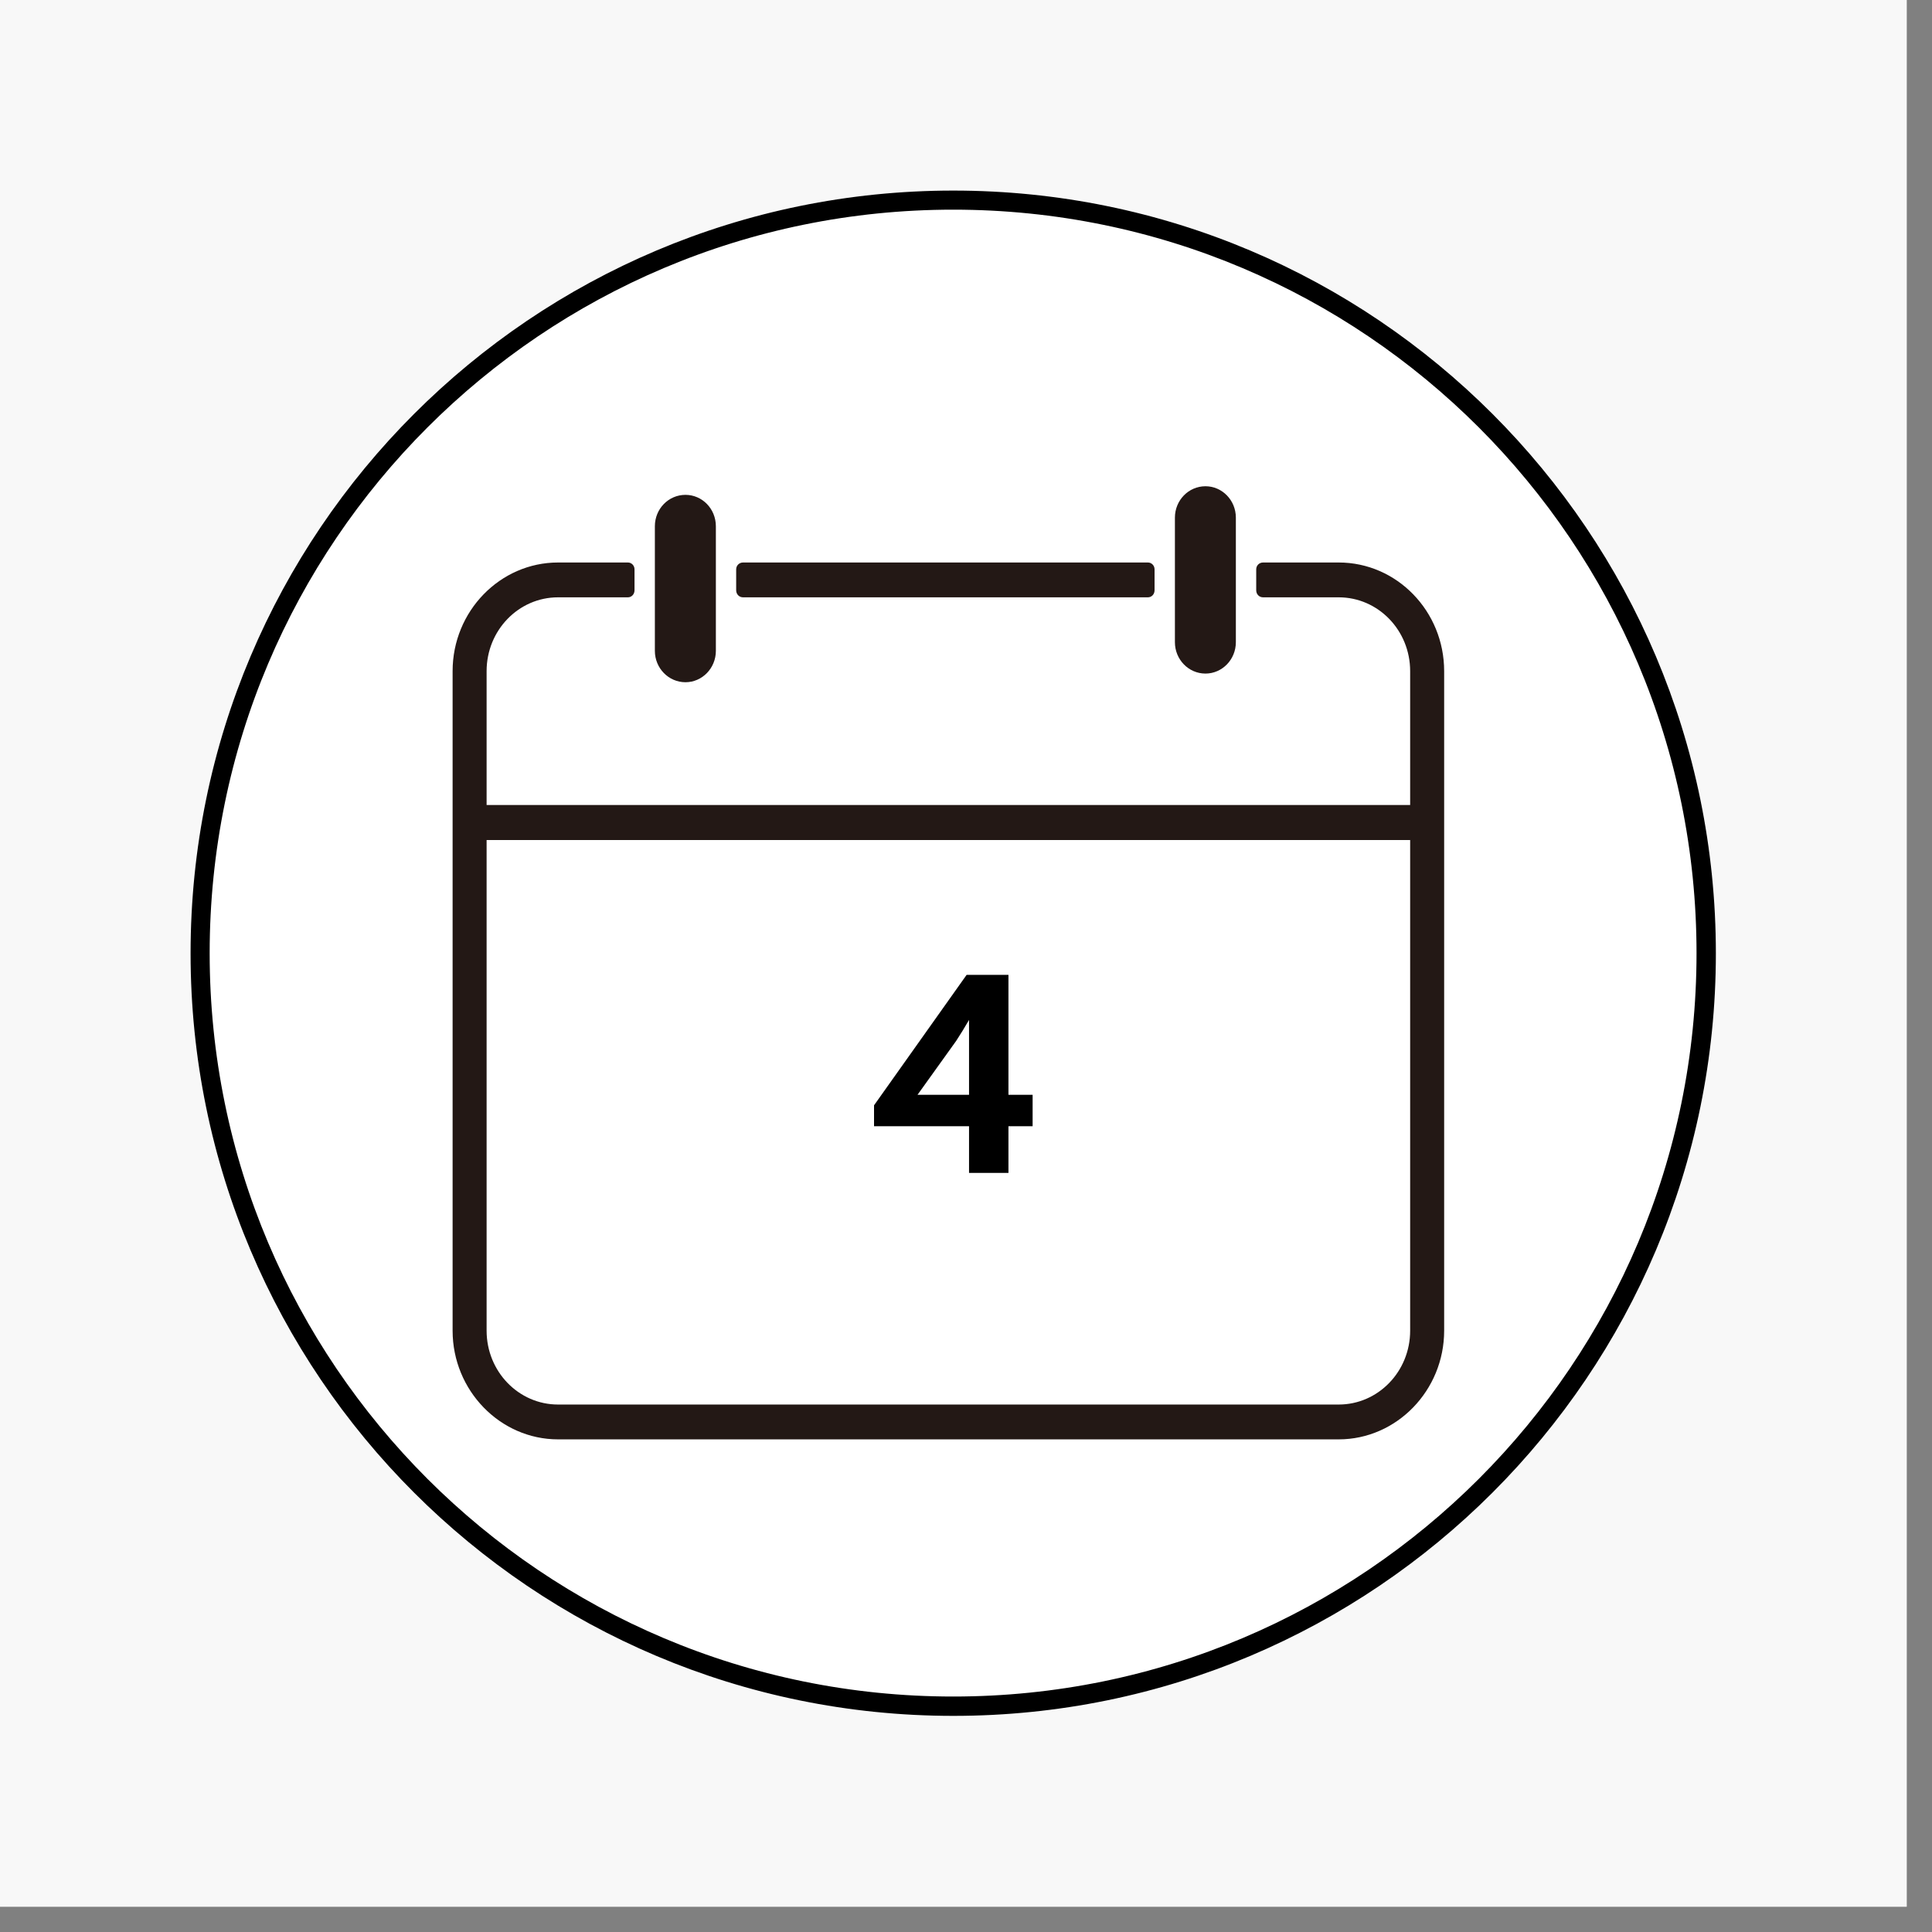 <svg version="1.0" preserveAspectRatio="xMidYMid meet" height="50" viewBox="0 0 37.5 37.5" zoomAndPan="magnify" width="50" xmlns:xlink="http://www.w3.org/1999/xlink" xmlns="http://www.w3.org/2000/svg"><rect x="0" y="0" width="37.5" height="37.5" fill="#808080" stroke="none"/><defs><g></g><clipPath id="5a85523a2d"><path clip-rule="nonzero" d="M 0 0 L 37.008 0 L 37.008 37.008 L 0 37.008 Z M 0 0"></path></clipPath><clipPath id="4543e24d28"><path clip-rule="nonzero" d="M 3.699 3.699 L 33.305 3.699 L 33.305 33.305 L 3.699 33.305 Z M 3.699 3.699"></path></clipPath><clipPath id="b8658aa117"><path clip-rule="nonzero" d="M 18.504 3.699 C 10.328 3.699 3.699 10.328 3.699 18.504 C 3.699 26.68 10.328 33.305 18.504 33.305 C 26.68 33.305 33.305 26.68 33.305 18.504 C 33.305 10.328 26.68 3.699 18.504 3.699 Z M 18.504 3.699"></path></clipPath><clipPath id="4dab9a5c21"><path clip-rule="nonzero" d="M 0.699 0.699 L 30.305 0.699 L 30.305 30.305 L 0.699 30.305 Z M 0.699 0.699"></path></clipPath><clipPath id="7ef07156b2"><path clip-rule="nonzero" d="M 15.504 0.699 C 7.328 0.699 0.699 7.328 0.699 15.504 C 0.699 23.68 7.328 30.305 15.504 30.305 C 23.68 30.305 30.305 23.68 30.305 15.504 C 30.305 7.328 23.68 0.699 15.504 0.699 Z M 15.504 0.699"></path></clipPath><clipPath id="07a726f21f"><rect height="31" y="0" width="31" x="0"></rect></clipPath><clipPath id="6cefed8879"><path clip-rule="nonzero" d="M 8.785 10.914 L 28.031 10.914 L 28.031 27.938 L 8.785 27.938 Z M 8.785 10.914"></path></clipPath><clipPath id="575cbce213"><path clip-rule="nonzero" d="M 12 9.434 L 14 9.434 L 14 14 L 12 14 Z M 12 9.434"></path></clipPath><clipPath id="268934b396"><path clip-rule="nonzero" d="M 22 9.434 L 24 9.434 L 24 14 L 22 14 Z M 22 9.434"></path></clipPath><clipPath id="75c2f2adad"><path clip-rule="nonzero" d="M 0.344 1 L 4.605 1 L 4.605 6 L 0.344 6 Z M 0.344 1"></path></clipPath><clipPath id="1b2ec328fd"><rect height="8" y="0" width="5" x="0"></rect></clipPath></defs><g clip-path="url(#5a85523a2d)"><path fill-rule="nonzero" fill-opacity="1" d="M 0 0 L 37.008 0 L 37.008 37.008 L 0 37.008 Z M 0 0" fill="#ffffff"></path><path fill-rule="nonzero" fill-opacity="1" d="M 0 0 L 37.008 0 L 37.008 37.008 L 0 37.008 Z M 0 0" fill="#f8f8f8"></path></g><g clip-path="url(#4543e24d28)"><g clip-path="url(#b8658aa117)"><g transform="matrix(1, 0, 0, 1, 3, 3)"><g clip-path="url(#07a726f21f)"><g clip-path="url(#4dab9a5c21)"><g clip-path="url(#7ef07156b2)"><path fill-rule="nonzero" fill-opacity="1" d="M 0.699 0.699 L 30.305 0.699 L 30.305 30.305 L 0.699 30.305 Z M 0.699 0.699" fill="#ffffff"></path></g></g></g></g><path stroke-miterlimit="4" stroke-opacity="1" stroke-width="1" stroke="#000000" d="M 20.001 -0.002 C 8.954 -0.002 -0.002 8.954 -0.002 20.001 C -0.002 31.047 8.954 39.998 20.001 39.998 C 31.047 39.998 39.998 31.047 39.998 20.001 C 39.998 8.954 31.047 -0.002 20.001 -0.002 Z M 20.001 -0.002" stroke-linejoin="miter" fill="none" transform="matrix(0.74, 0, 0, 0.74, 3.701, 3.701)" stroke-linecap="butt"></path></g></g><path fill-rule="nonzero" fill-opacity="1" d="M 14.422 11.594 L 22.281 11.594 C 22.352 11.594 22.41 11.535 22.41 11.457 L 22.41 11.051 C 22.41 10.977 22.352 10.918 22.281 10.918 L 14.422 10.918 C 14.348 10.918 14.289 10.977 14.289 11.051 L 14.289 11.457 C 14.289 11.535 14.348 11.594 14.422 11.594" fill="#231815"></path><g clip-path="url(#6cefed8879)"><path fill-rule="nonzero" fill-opacity="1" d="M 25.984 27.262 L 10.832 27.262 C 10.066 27.262 9.445 26.621 9.445 25.828 L 9.445 16.305 L 27.371 16.305 L 27.371 25.828 C 27.371 26.621 26.75 27.262 25.984 27.262 Z M 25.984 10.918 L 24.516 10.918 C 24.441 10.918 24.383 10.977 24.383 11.051 L 24.383 11.457 C 24.383 11.535 24.441 11.594 24.516 11.594 L 25.984 11.594 C 26.75 11.594 27.371 12.234 27.371 13.027 L 27.371 15.625 L 9.445 15.625 L 9.445 13.027 C 9.445 12.234 10.066 11.594 10.832 11.594 L 12.188 11.594 C 12.258 11.594 12.316 11.535 12.316 11.457 L 12.316 11.051 C 12.316 10.977 12.258 10.918 12.188 10.918 L 10.832 10.918 C 9.707 10.918 8.785 11.863 8.785 13.027 L 8.785 25.828 C 8.785 26.988 9.707 27.938 10.832 27.938 L 25.984 27.938 C 27.109 27.938 28.031 26.988 28.031 25.828 L 28.031 13.027 C 28.031 11.863 27.113 10.918 25.984 10.918" fill="#231815"></path></g><g clip-path="url(#575cbce213)"><path fill-rule="nonzero" fill-opacity="1" d="M 13.305 13.242 C 13.629 13.242 13.895 12.969 13.895 12.633 L 13.895 10.215 C 13.895 9.875 13.629 9.605 13.305 9.605 C 12.977 9.605 12.711 9.875 12.711 10.215 L 12.711 12.633 C 12.711 12.969 12.977 13.242 13.305 13.242" fill="#231815"></path></g><g clip-path="url(#268934b396)"><path fill-rule="nonzero" fill-opacity="1" d="M 23.398 13.074 C 23.723 13.074 23.988 12.801 23.988 12.465 L 23.988 10.047 C 23.988 9.711 23.723 9.438 23.398 9.438 C 23.07 9.438 22.805 9.711 22.805 10.047 L 22.805 12.465 C 22.805 12.801 23.07 13.074 23.398 13.074" fill="#231815"></path></g><g transform="matrix(1, 0, 0, 1, 16, 17)"><g clip-path="url(#1b2ec328fd)"><g clip-path="url(#75c2f2adad)"><g fill-opacity="1" fill="#000000"><g transform="translate(0.762, 5.766)"><g><path d="M 3.281 -0.906 L 2.812 -0.906 L 2.812 0 L 2.047 0 L 2.047 -0.906 L 0.203 -0.906 L 0.203 -1.312 L 2 -3.844 L 2.812 -3.844 L 2.812 -1.516 L 3.281 -1.516 Z M 2.047 -1.516 L 2.047 -2.969 C 1.961 -2.82 1.879 -2.688 1.797 -2.562 L 1.047 -1.516 Z M 2.047 -1.516"></path></g></g></g></g></g></g></svg>